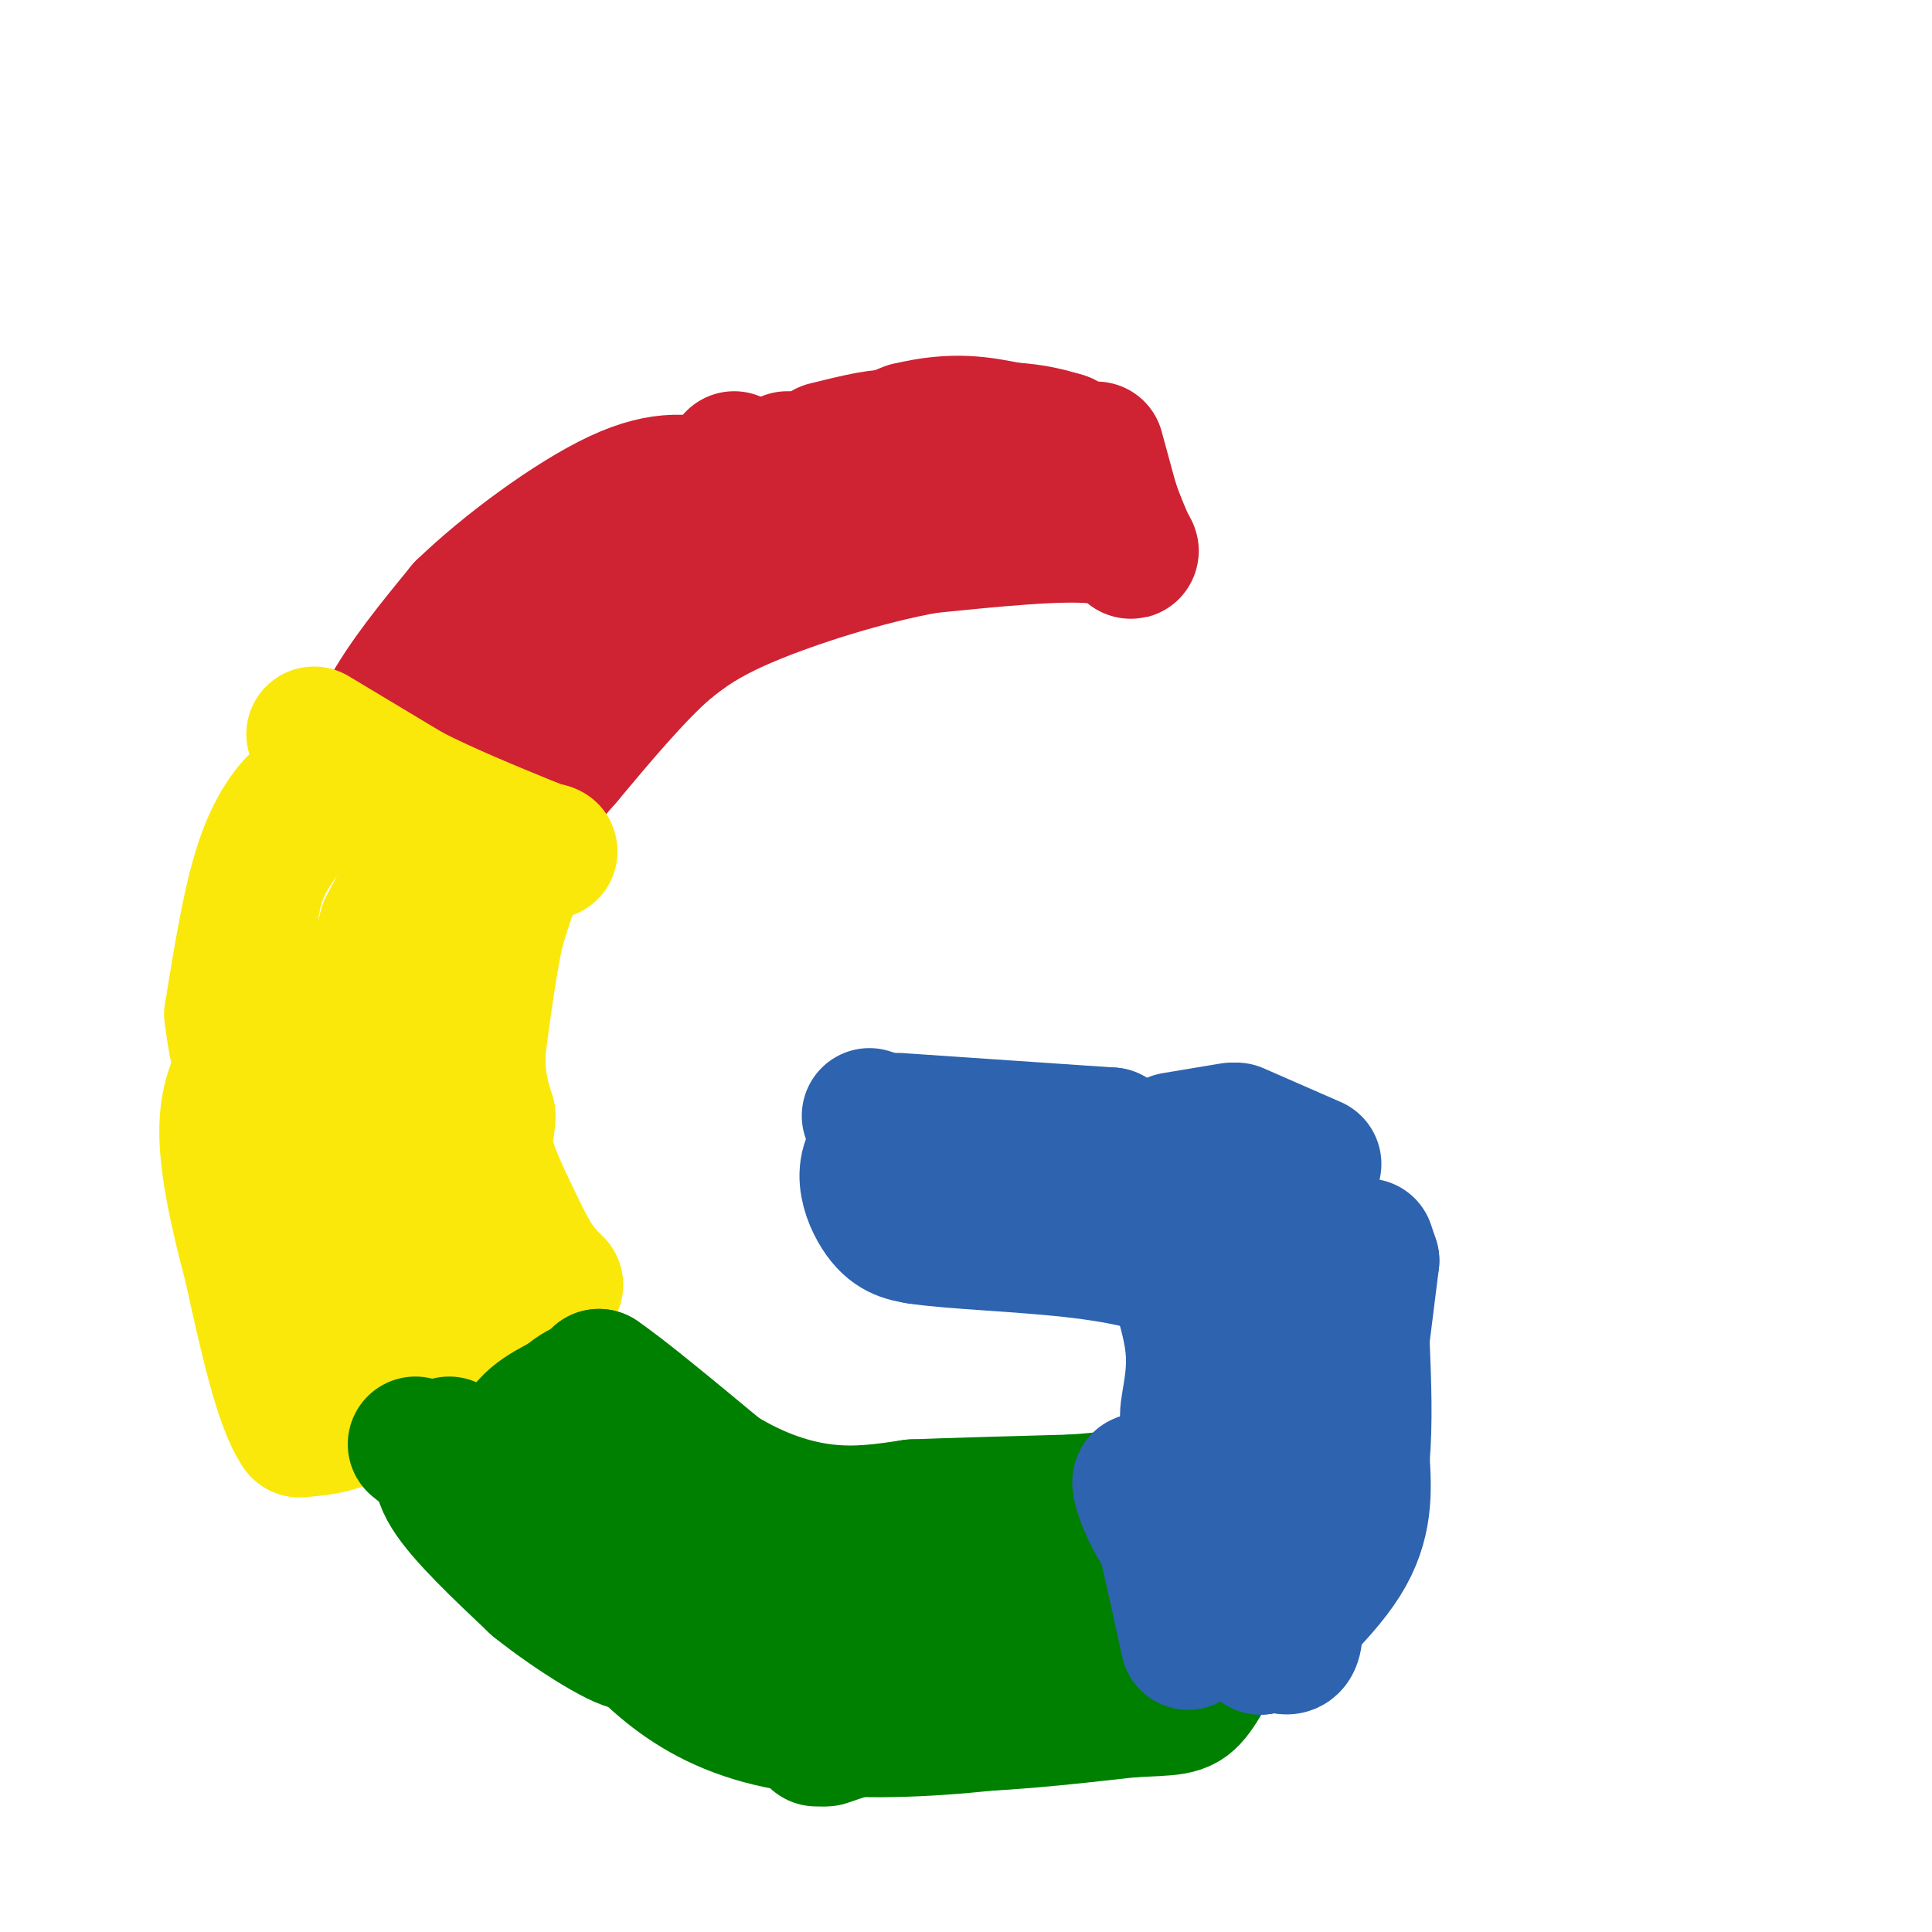 <svg viewBox='0 0 400 400' version='1.1' xmlns='http://www.w3.org/2000/svg' xmlns:xlink='http://www.w3.org/1999/xlink'><g fill='none' stroke='#cf2233' stroke-width='3' stroke-linecap='round' stroke-linejoin='round'><path d='M227,94c0.000,0.000 5.000,11.000 5,11'/><path d='M232,105c1.000,3.167 1.000,5.583 1,8'/></g>
<g fill='none' stroke='#cf2233' stroke-width='28' stroke-linecap='round' stroke-linejoin='round'><path d='M227,93c0.000,0.000 3.000,11.000 3,11'/><path d='M230,104c1.167,3.500 2.583,6.750 4,10'/><path d='M234,114c0.622,0.800 0.178,-2.200 -7,-3c-7.178,-0.800 -21.089,0.600 -35,2'/><path d='M192,113c-12.911,2.311 -27.689,7.089 -37,11c-9.311,3.911 -13.156,6.956 -17,10'/><path d='M138,134c-6.333,5.500 -13.667,14.250 -21,23'/><path d='M117,157c-4.833,5.500 -6.417,7.750 -8,10'/><path d='M109,167c-2.311,-0.400 -4.089,-6.400 -9,-8c-4.911,-1.600 -12.956,1.200 -21,4'/><path d='M79,163c-3.756,-1.733 -2.644,-8.067 1,-15c3.644,-6.933 9.822,-14.467 16,-22'/><path d='M96,126c8.711,-8.444 22.489,-18.556 32,-23c9.511,-4.444 14.756,-3.222 20,-2'/><path d='M148,101c8.667,-0.133 20.333,0.533 28,0c7.667,-0.533 11.333,-2.267 15,-4'/><path d='M191,97c3.889,-1.556 6.111,-3.444 9,-4c2.889,-0.556 6.444,0.222 10,1'/><path d='M210,94c-1.156,-0.422 -9.044,-1.978 -17,-1c-7.956,0.978 -15.978,4.489 -24,8'/><path d='M169,101c-6.667,2.000 -11.333,3.000 -16,4'/><path d='M151,101c0.000,0.000 1.000,-6.000 1,-6'/><path d='M163,95c0.000,0.000 3.000,0.000 3,0'/><path d='M171,93c6.417,-1.583 12.833,-3.167 13,-2c0.167,1.167 -5.917,5.083 -12,9'/><path d='M172,100c-9.333,7.167 -26.667,20.583 -44,34'/><path d='M128,134c-9.956,9.511 -12.844,16.289 -15,19c-2.156,2.711 -3.578,1.356 -5,0'/><path d='M108,153c-1.167,0.000 -1.583,0.000 -2,0'/><path d='M102,151c-1.378,-1.600 -2.756,-3.200 -3,-6c-0.244,-2.800 0.644,-6.800 8,-13c7.356,-6.200 21.178,-14.600 35,-23'/><path d='M142,109c5.833,-3.833 2.917,-1.917 0,0'/><path d='M152,103c0.000,0.000 36.000,-14.000 36,-14'/><path d='M188,89c9.500,-2.333 15.250,-1.167 21,0'/><path d='M209,89c5.333,0.333 8.167,1.167 11,2'/><path d='M220,91c1.333,0.333 -0.833,0.167 -3,0'/></g>
<g fill='none' stroke='#fae80b' stroke-width='28' stroke-linecap='round' stroke-linejoin='round'><path d='M65,152c0.000,0.000 20.000,12.000 20,12'/><path d='M85,164c7.500,3.833 16.250,7.417 25,11'/><path d='M110,175c4.786,1.905 4.250,1.167 3,1c-1.250,-0.167 -3.214,0.238 -5,3c-1.786,2.762 -3.393,7.881 -5,13'/><path d='M103,192c-1.500,6.333 -2.750,15.667 -4,25'/><path d='M99,217c-0.333,6.500 0.833,10.250 2,14'/><path d='M101,231c-0.044,3.378 -1.156,4.822 0,9c1.156,4.178 4.578,11.089 8,18'/><path d='M109,258c2.333,4.333 4.167,6.167 6,8'/><path d='M115,266c-3.000,3.833 -13.500,9.417 -24,15'/><path d='M91,281c-6.978,4.867 -12.422,9.533 -17,12c-4.578,2.467 -8.289,2.733 -12,3'/><path d='M62,296c-3.667,-5.167 -6.833,-19.583 -10,-34'/><path d='M52,262c-2.933,-11.022 -5.267,-21.578 -5,-29c0.267,-7.422 3.133,-11.711 6,-16'/><path d='M53,217c0.356,-7.911 -1.756,-19.689 -1,-28c0.756,-8.311 4.378,-13.156 8,-18'/><path d='M60,171c1.833,-4.000 2.417,-5.000 3,-6'/><path d='M63,165c-1.000,0.267 -5.000,3.933 -8,12c-3.000,8.067 -5.000,20.533 -7,33'/><path d='M48,210c1.756,15.489 9.644,37.711 15,49c5.356,11.289 8.178,11.644 11,12'/><path d='M74,271c1.051,0.654 -1.821,-3.711 -3,-13c-1.179,-9.289 -0.663,-23.501 3,-39c3.663,-15.499 10.475,-32.285 12,-37c1.525,-4.715 -2.238,2.643 -6,10'/><path d='M80,192c-2.595,9.821 -6.083,29.375 -4,45c2.083,15.625 9.738,27.321 12,26c2.262,-1.321 -0.869,-15.661 -4,-30'/><path d='M84,233c-0.667,-10.000 -0.333,-20.000 0,-30'/><path d='M84,200c0.000,0.000 6.000,-13.000 6,-13'/><path d='M90,186c0.000,0.000 0.000,0.000 0,0'/></g>
<g fill='none' stroke='#008000' stroke-width='28' stroke-linecap='round' stroke-linejoin='round'><path d='M86,299c0.000,0.000 15.000,12.000 15,12'/><path d='M101,311c5.667,4.667 12.333,10.333 19,16'/><path d='M120,327c8.600,6.933 20.600,16.267 29,21c8.400,4.733 13.200,4.867 18,5'/><path d='M167,353c7.022,1.800 15.578,3.800 27,4c11.422,0.200 25.711,-1.400 40,-3'/><path d='M234,354c8.756,-0.467 10.644,-0.133 13,-3c2.356,-2.867 5.178,-8.933 8,-15'/><path d='M255,336c-1.833,0.000 -10.417,7.500 -19,15'/><path d='M236,351c-16.956,4.778 -49.844,9.222 -71,6c-21.156,-3.222 -30.578,-14.111 -40,-25'/><path d='M125,332c-11.000,-9.000 -18.500,-19.000 -26,-29'/><path d='M93,299c-1.500,2.583 -3.000,5.167 0,10c3.000,4.833 10.500,11.917 18,19'/><path d='M111,328c8.044,6.467 19.156,13.133 20,12c0.844,-1.133 -8.578,-10.067 -18,-19'/><path d='M113,321c-4.578,-7.178 -7.022,-15.622 -6,-21c1.022,-5.378 5.511,-7.689 10,-10'/><path d='M117,290c2.500,-2.167 3.750,-2.583 5,-3'/><path d='M122,287c1.167,-0.833 1.583,-1.417 2,-2'/><path d='M124,285c4.500,3.000 14.750,11.500 25,20'/><path d='M149,305c7.978,4.933 15.422,7.267 22,8c6.578,0.733 12.289,-0.133 18,-1'/><path d='M189,312c8.500,-0.333 20.750,-0.667 33,-1'/><path d='M222,311c8.000,-0.500 11.500,-1.250 15,-2'/><path d='M237,309c6.778,3.644 16.222,13.756 18,19c1.778,5.244 -4.111,5.622 -10,6'/><path d='M245,334c-10.000,4.133 -30.000,11.467 -51,10c-21.000,-1.467 -43.000,-11.733 -65,-22'/><path d='M129,322c-11.371,-5.056 -7.298,-6.697 -8,-9c-0.702,-2.303 -6.178,-5.267 2,-2c8.178,3.267 30.009,12.764 45,17c14.991,4.236 23.140,3.210 28,2c4.860,-1.210 6.430,-2.605 8,-4'/><path d='M204,326c1.881,-1.976 2.583,-4.917 8,-6c5.417,-1.083 15.548,-0.310 16,4c0.452,4.310 -8.774,12.155 -18,20'/><path d='M210,344c-9.500,6.000 -24.250,11.000 -39,16'/><path d='M170,360c0.000,0.000 -1.000,0.000 -1,0'/></g>
<g fill='none' stroke='#2d63af' stroke-width='28' stroke-linecap='round' stroke-linejoin='round'><path d='M245,300c0.000,0.000 21.000,26.000 21,26'/><path d='M266,326c4.556,5.244 5.444,5.356 4,7c-1.444,1.644 -5.222,4.822 -9,8'/><path d='M261,341c2.200,-1.822 12.200,-10.378 17,-18c4.800,-7.622 4.400,-14.311 4,-21'/><path d='M282,302c0.667,-7.500 0.333,-15.750 0,-24'/><path d='M282,277c0.000,0.000 2.000,-16.000 2,-16'/><path d='M284,261c0.000,0.000 -1.000,-3.000 -1,-3'/><path d='M272,241c0.000,0.000 -16.000,-7.000 -16,-7'/><path d='M255,234c0.000,0.000 -12.000,2.000 -12,2'/><path d='M180,231c0.000,0.000 3.000,1.000 3,1'/><path d='M186,232c0.000,0.000 44.000,3.000 44,3'/><path d='M230,235c-0.167,0.667 -22.583,0.833 -45,1'/><path d='M185,236c-8.022,3.267 -5.578,10.933 -3,15c2.578,4.067 5.289,4.533 8,5'/><path d='M190,256c7.464,1.155 22.125,1.542 34,3c11.875,1.458 20.964,3.988 26,8c5.036,4.012 6.018,9.506 7,15'/><path d='M257,282c0.778,4.467 -0.778,8.133 -3,10c-2.222,1.867 -5.111,1.933 -8,2'/><path d='M246,294c-0.665,-1.900 1.673,-7.650 1,-15c-0.673,-7.350 -4.356,-16.300 -6,-22c-1.644,-5.700 -1.250,-8.150 2,-9c3.250,-0.850 9.357,-0.100 13,4c3.643,4.100 4.821,11.550 6,19'/><path d='M262,271c0.178,11.044 -2.378,29.156 -3,36c-0.622,6.844 0.689,2.422 2,-2'/><path d='M261,305c0.393,-1.798 0.375,-5.292 2,-2c1.625,3.292 4.893,13.369 6,19c1.107,5.631 0.054,6.815 -1,8'/><path d='M268,330c-0.036,3.107 0.375,6.875 0,9c-0.375,2.125 -1.536,2.607 -4,1c-2.464,-1.607 -6.232,-5.304 -10,-9'/><path d='M254,331c-3.833,-3.667 -8.417,-8.333 -13,-13'/><path d='M241,318c-3.267,-4.600 -4.933,-9.600 -5,-11c-0.067,-1.400 1.467,0.800 3,3'/><path d='M239,310c1.667,5.500 4.333,17.750 7,30'/></g>
</svg>